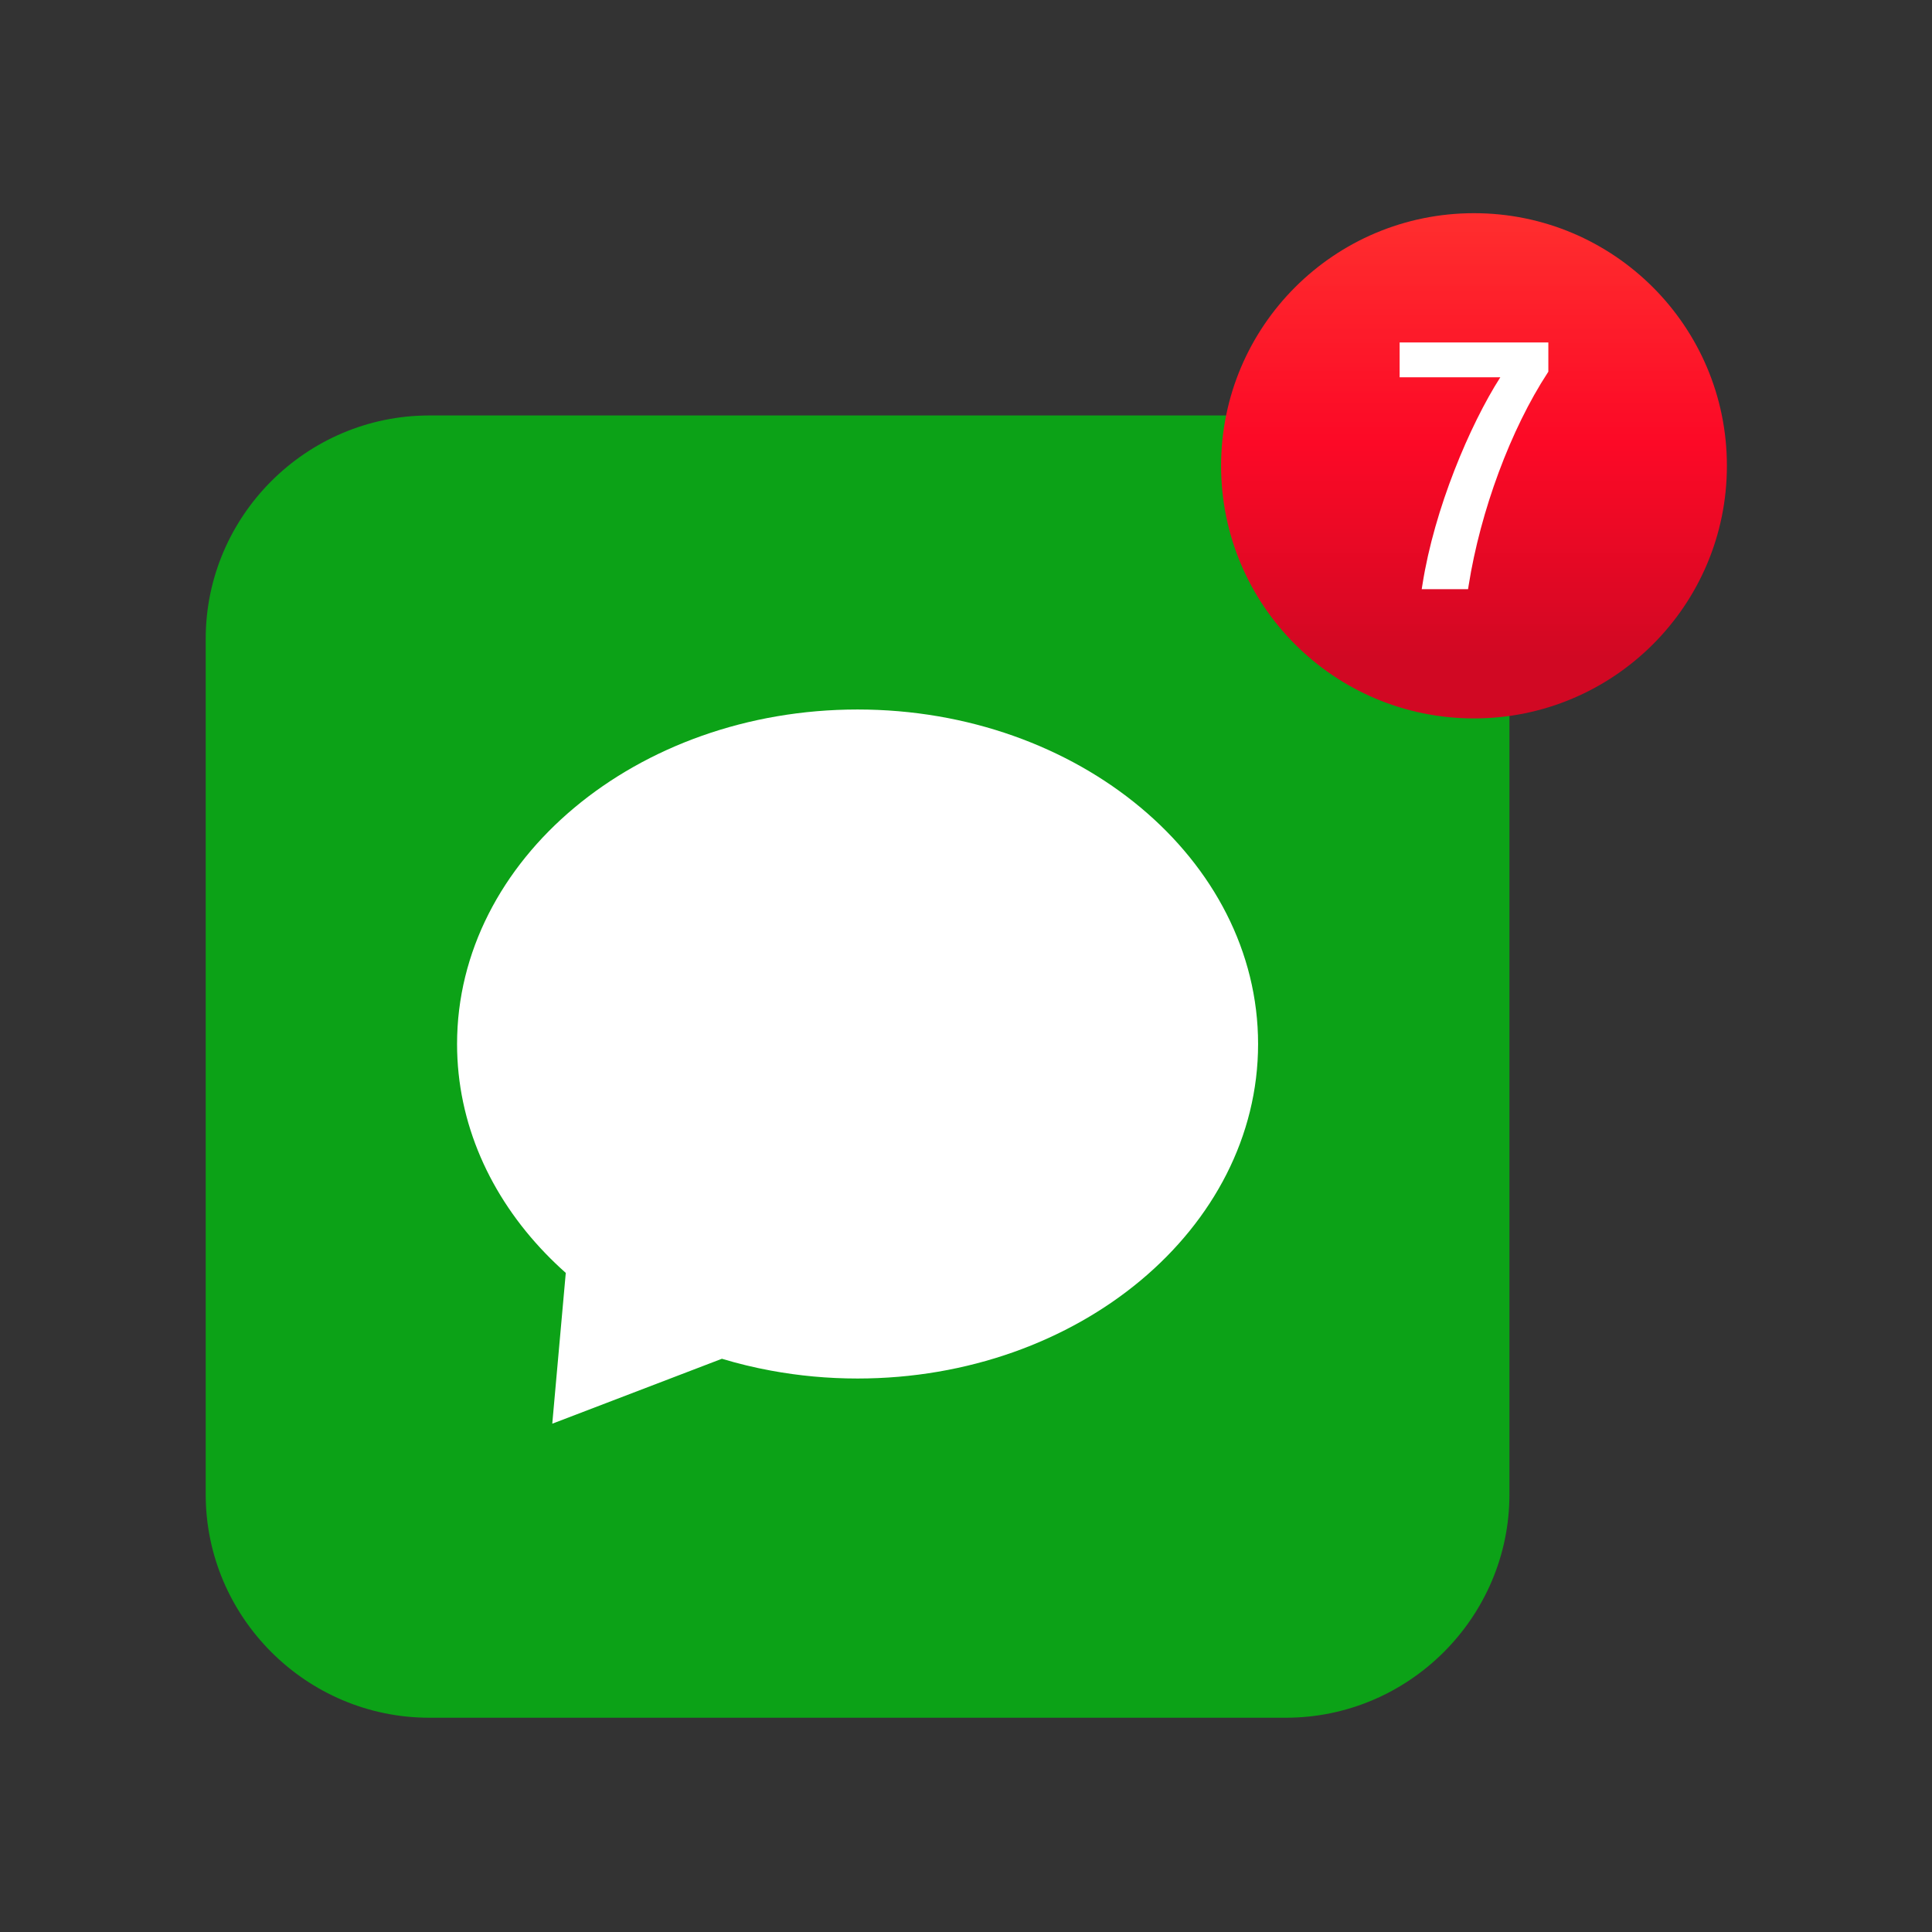 <svg xmlns="http://www.w3.org/2000/svg" xmlns:xlink="http://www.w3.org/1999/xlink" width="800" zoomAndPan="magnify" viewBox="0 0 600 600" height="800" preserveAspectRatio="xMidYMid meet" version="1.0"><rect x="0" y="0" width="600" height="600" fill="#333333" stroke="none"/><defs><clipPath id="0fd0d7c5c4"><path d="M 63.844 129 L 469 129 L 469 533.457 L 63.844 533.457 Z M 63.844 129 " clip-rule="nonzero"/></clipPath><clipPath id="d53702b208"><path d="M 379.219 66.207 L 536.305 66.207 L 536.305 223.113 L 379.219 223.113 Z M 379.219 66.207 " clip-rule="nonzero"/></clipPath><clipPath id="039e520b7f"><path d="M 536.305 144.66 C 536.305 187.992 501.141 223.113 457.762 223.113 C 414.383 223.113 379.219 187.992 379.219 144.66 C 379.219 101.332 414.383 66.207 457.762 66.207 C 501.141 66.207 536.305 101.332 536.305 144.66 Z M 536.305 144.66 " clip-rule="nonzero"/></clipPath><clipPath id="37f7f60dff"><path d="M 536.305 144.66 C 536.305 187.988 501.141 223.113 457.762 223.113 C 414.383 223.113 379.219 187.988 379.219 144.66 C 379.219 101.332 414.383 66.207 457.762 66.207 C 501.141 66.207 536.305 101.332 536.305 144.66 " clip-rule="nonzero"/></clipPath><linearGradient x1="0" gradientTransform="matrix(0, 156.909, -157.086, 0, 457.761, 66.207)" y1="0" x2="1" gradientUnits="userSpaceOnUse" y2="0" id="efdd25ead8"><stop stop-opacity="1" stop-color="rgb(100%, 18.039%, 18.039%)" offset="0"/><stop stop-opacity="1" stop-color="rgb(100%, 17.853%, 18.039%)" offset="0.016"/><stop stop-opacity="1" stop-color="rgb(100%, 17.458%, 18.039%)" offset="0.02"/><stop stop-opacity="1" stop-color="rgb(100%, 17.249%, 18.039%)" offset="0.023"/><stop stop-opacity="1" stop-color="rgb(100%, 17.242%, 18.033%)" offset="0.031"/><stop stop-opacity="1" stop-color="rgb(100%, 17.046%, 17.838%)" offset="0.039"/><stop stop-opacity="1" stop-color="rgb(100%, 16.666%, 17.65%)" offset="0.047"/><stop stop-opacity="1" stop-color="rgb(100%, 16.289%, 17.65%)" offset="0.062"/><stop stop-opacity="1" stop-color="rgb(99.992%, 15.897%, 17.65%)" offset="0.066"/><stop stop-opacity="1" stop-color="rgb(99.985%, 15.689%, 17.65%)" offset="0.07"/><stop stop-opacity="1" stop-color="rgb(99.797%, 15.686%, 17.65%)" offset="0.078"/><stop stop-opacity="1" stop-color="rgb(99.609%, 15.488%, 17.65%)" offset="0.086"/><stop stop-opacity="1" stop-color="rgb(99.609%, 15.291%, 17.456%)" offset="0.094"/><stop stop-opacity="1" stop-color="rgb(99.609%, 15.105%, 17.255%)" offset="0.102"/><stop stop-opacity="1" stop-color="rgb(99.609%, 14.714%, 17.249%)" offset="0.105"/><stop stop-opacity="1" stop-color="rgb(99.609%, 14.51%, 17.249%)" offset="0.109"/><stop stop-opacity="1" stop-color="rgb(99.609%, 14.314%, 17.249%)" offset="0.125"/><stop stop-opacity="1" stop-color="rgb(99.609%, 13.924%, 17.249%)" offset="0.141"/><stop stop-opacity="1" stop-color="rgb(99.609%, 13.519%, 17.053%)" offset="0.145"/><stop stop-opacity="1" stop-color="rgb(99.609%, 13.309%, 16.859%)" offset="0.148"/><stop stop-opacity="1" stop-color="rgb(99.609%, 13.124%, 16.859%)" offset="0.156"/><stop stop-opacity="1" stop-color="rgb(99.609%, 12.747%, 16.859%)" offset="0.172"/><stop stop-opacity="1" stop-color="rgb(99.609%, 12.364%, 16.859%)" offset="0.18"/><stop stop-opacity="1" stop-color="rgb(99.609%, 12.167%, 16.859%)" offset="0.188"/><stop stop-opacity="1" stop-color="rgb(99.609%, 11.952%, 16.852%)" offset="0.191"/><stop stop-opacity="1" stop-color="rgb(99.609%, 11.745%, 16.844%)" offset="0.195"/><stop stop-opacity="1" stop-color="rgb(99.609%, 11.557%, 16.656%)" offset="0.203"/><stop stop-opacity="1" stop-color="rgb(99.609%, 11.18%, 16.469%)" offset="0.219"/><stop stop-opacity="1" stop-color="rgb(99.425%, 10.985%, 16.469%)" offset="0.227"/><stop stop-opacity="1" stop-color="rgb(99.229%, 10.774%, 16.469%)" offset="0.23"/><stop stop-opacity="1" stop-color="rgb(99.219%, 10.571%, 16.469%)" offset="0.234"/><stop stop-opacity="1" stop-color="rgb(99.219%, 10.385%, 16.469%)" offset="0.25"/><stop stop-opacity="1" stop-color="rgb(99.219%, 10.004%, 16.278%)" offset="0.258"/><stop stop-opacity="1" stop-color="rgb(99.219%, 9.618%, 16.084%)" offset="0.266"/><stop stop-opacity="1" stop-color="rgb(99.219%, 9.409%, 16.08%)" offset="0.273"/><stop stop-opacity="1" stop-color="rgb(99.219%, 9.198%, 16.08%)" offset="0.281"/><stop stop-opacity="1" stop-color="rgb(99.219%, 8.818%, 16.08%)" offset="0.297"/><stop stop-opacity="1" stop-color="rgb(99.219%, 8.441%, 16.08%)" offset="0.305"/><stop stop-opacity="1" stop-color="rgb(99.219%, 8.06%, 15.897%)" offset="0.312"/><stop stop-opacity="1" stop-color="rgb(99.219%, 7.845%, 15.701%)" offset="0.32"/><stop stop-opacity="1" stop-color="rgb(99.219%, 7.634%, 15.689%)" offset="0.328"/><stop stop-opacity="1" stop-color="rgb(99.219%, 7.251%, 15.689%)" offset="0.344"/><stop stop-opacity="1" stop-color="rgb(99.219%, 6.874%, 15.689%)" offset="0.352"/><stop stop-opacity="1" stop-color="rgb(99.219%, 6.48%, 15.68%)" offset="0.355"/><stop stop-opacity="1" stop-color="rgb(99.219%, 6.27%, 15.671%)" offset="0.359"/><stop stop-opacity="1" stop-color="rgb(99.214%, 6.265%, 15.48%)" offset="0.367"/><stop stop-opacity="1" stop-color="rgb(99.014%, 6.07%, 15.289%)" offset="0.375"/><stop stop-opacity="1" stop-color="rgb(98.819%, 5.693%, 15.289%)" offset="0.391"/><stop stop-opacity="1" stop-color="rgb(98.819%, 5.304%, 15.289%)" offset="0.395"/><stop stop-opacity="1" stop-color="rgb(98.819%, 5.099%, 15.289%)" offset="0.398"/><stop stop-opacity="1" stop-color="rgb(98.819%, 5.093%, 15.289%)" offset="0.406"/><stop stop-opacity="1" stop-color="rgb(98.819%, 4.897%, 15.288%)" offset="0.414"/><stop stop-opacity="1" stop-color="rgb(98.819%, 4.51%, 15.096%)" offset="0.422"/><stop stop-opacity="1" stop-color="rgb(98.819%, 4.129%, 14.902%)" offset="0.438"/><stop stop-opacity="1" stop-color="rgb(98.819%, 3.836%, 14.899%)" offset="0.445"/><stop stop-opacity="1" stop-color="rgb(98.816%, 3.629%, 14.899%)" offset="0.453"/><stop stop-opacity="1" stop-color="rgb(98.622%, 3.529%, 14.899%)" offset="0.461"/><stop stop-opacity="1" stop-color="rgb(98.242%, 3.529%, 14.899%)" offset="0.469"/><stop stop-opacity="1" stop-color="rgb(98.045%, 3.529%, 14.899%)" offset="0.477"/><stop stop-opacity="1" stop-color="rgb(97.835%, 3.529%, 14.899%)" offset="0.48"/><stop stop-opacity="1" stop-color="rgb(97.63%, 3.529%, 14.899%)" offset="0.484"/><stop stop-opacity="1" stop-color="rgb(97.435%, 3.529%, 14.899%)" offset="0.492"/><stop stop-opacity="1" stop-color="rgb(97.049%, 3.529%, 14.899%)" offset="0.5"/><stop stop-opacity="1" stop-color="rgb(96.674%, 3.529%, 14.899%)" offset="0.516"/><stop stop-opacity="1" stop-color="rgb(96.272%, 3.529%, 14.888%)" offset="0.52"/><stop stop-opacity="1" stop-color="rgb(96.059%, 3.529%, 14.879%)" offset="0.523"/><stop stop-opacity="1" stop-color="rgb(95.874%, 3.529%, 14.694%)" offset="0.531"/><stop stop-opacity="1" stop-color="rgb(95.688%, 3.529%, 14.51%)" offset="0.539"/><stop stop-opacity="1" stop-color="rgb(95.491%, 3.529%, 14.51%)" offset="0.547"/><stop stop-opacity="1" stop-color="rgb(95.105%, 3.529%, 14.51%)" offset="0.555"/><stop stop-opacity="1" stop-color="rgb(94.724%, 3.529%, 14.51%)" offset="0.562"/><stop stop-opacity="1" stop-color="rgb(94.514%, 3.529%, 14.51%)" offset="0.57"/><stop stop-opacity="1" stop-color="rgb(94.304%, 3.529%, 14.51%)" offset="0.578"/><stop stop-opacity="1" stop-color="rgb(93.922%, 3.529%, 14.51%)" offset="0.586"/><stop stop-opacity="1" stop-color="rgb(93.538%, 3.529%, 14.51%)" offset="0.594"/><stop stop-opacity="1" stop-color="rgb(93.152%, 3.529%, 14.51%)" offset="0.602"/><stop stop-opacity="1" stop-color="rgb(92.941%, 3.529%, 14.51%)" offset="0.609"/><stop stop-opacity="1" stop-color="rgb(92.731%, 3.529%, 14.51%)" offset="0.617"/><stop stop-opacity="1" stop-color="rgb(92.349%, 3.529%, 14.51%)" offset="0.625"/><stop stop-opacity="1" stop-color="rgb(91.965%, 3.529%, 14.51%)" offset="0.633"/><stop stop-opacity="1" stop-color="rgb(91.579%, 3.529%, 14.51%)" offset="0.641"/><stop stop-opacity="1" stop-color="rgb(91.368%, 3.529%, 14.51%)" offset="0.648"/><stop stop-opacity="1" stop-color="rgb(91.158%, 3.529%, 14.51%)" offset="0.656"/><stop stop-opacity="1" stop-color="rgb(90.776%, 3.528%, 14.508%)" offset="0.664"/><stop stop-opacity="1" stop-color="rgb(90.396%, 3.336%, 14.316%)" offset="0.672"/><stop stop-opacity="1" stop-color="rgb(90.01%, 3.142%, 14.122%)" offset="0.68"/><stop stop-opacity="1" stop-color="rgb(89.807%, 3.139%, 14.119%)" offset="0.688"/><stop stop-opacity="1" stop-color="rgb(89.597%, 3.139%, 14.119%)" offset="0.691"/><stop stop-opacity="1" stop-color="rgb(89.395%, 3.139%, 14.119%)" offset="0.695"/><stop stop-opacity="1" stop-color="rgb(89.204%, 3.139%, 14.119%)" offset="0.703"/><stop stop-opacity="1" stop-color="rgb(88.823%, 3.139%, 14.119%)" offset="0.711"/><stop stop-opacity="1" stop-color="rgb(88.441%, 3.139%, 14.119%)" offset="0.719"/><stop stop-opacity="1" stop-color="rgb(88.245%, 3.139%, 14.119%)" offset="0.727"/><stop stop-opacity="1" stop-color="rgb(88.029%, 3.139%, 14.119%)" offset="0.73"/><stop stop-opacity="1" stop-color="rgb(87.822%, 3.139%, 14.119%)" offset="0.734"/><stop stop-opacity="1" stop-color="rgb(87.631%, 3.139%, 14.119%)" offset="0.742"/><stop stop-opacity="1" stop-color="rgb(87.25%, 3.139%, 14.119%)" offset="0.75"/><stop stop-opacity="1" stop-color="rgb(86.864%, 3.139%, 14.119%)" offset="0.766"/><stop stop-opacity="1" stop-color="rgb(86.459%, 3.139%, 14.119%)" offset="0.77"/><stop stop-opacity="1" stop-color="rgb(86.249%, 3.139%, 14.119%)" offset="0.773"/><stop stop-opacity="1" stop-color="rgb(86.058%, 3.139%, 14.119%)" offset="0.781"/><stop stop-opacity="1" stop-color="rgb(85.677%, 3.139%, 14.119%)" offset="0.789"/><stop stop-opacity="1" stop-color="rgb(85.297%, 3.139%, 14.119%)" offset="0.797"/><stop stop-opacity="1" stop-color="rgb(84.92%, 3.139%, 13.936%)" offset="0.812"/><stop stop-opacity="1" stop-color="rgb(84.514%, 3.139%, 13.742%)" offset="0.816"/><stop stop-opacity="1" stop-color="rgb(84.294%, 3.139%, 13.73%)" offset="0.82"/><stop stop-opacity="1" stop-color="rgb(84.103%, 3.139%, 13.73%)" offset="0.828"/><stop stop-opacity="1" stop-color="rgb(83.723%, 3.139%, 13.73%)" offset="0.836"/><stop stop-opacity="1" stop-color="rgb(83.342%, 3.139%, 13.73%)" offset="0.844"/><stop stop-opacity="1" stop-color="rgb(83.145%, 3.139%, 13.73%)" offset="0.852"/><stop stop-opacity="1" stop-color="rgb(82.935%, 3.139%, 13.73%)" offset="0.855"/><stop stop-opacity="1" stop-color="rgb(82.732%, 3.139%, 13.73%)" offset="0.859"/><stop stop-opacity="1" stop-color="rgb(82.536%, 3.139%, 13.73%)" offset="0.867"/><stop stop-opacity="1" stop-color="rgb(82.15%, 3.139%, 13.73%)" offset="0.875"/><stop stop-opacity="1" stop-color="rgb(81.96%, 3.139%, 13.73%)" offset="1"/></linearGradient></defs><g clip-path="url(#0fd0d7c5c4)"><path fill="#0ca217" d="M 399.332 533.457 L 133.32 533.457 C 95.129 533.457 63.883 502.246 63.883 464.098 L 63.883 198.387 C 63.883 160.238 95.129 129.027 133.32 129.027 L 399.332 129.027 C 437.523 129.027 468.77 160.238 468.77 198.387 L 468.77 464.098 C 468.77 502.246 437.523 533.457 399.332 533.457 " fill-opacity="1" fill-rule="nonzero"/></g><path fill="#ffffff" d="M 390.711 324.227 C 390.711 381.508 334.914 428.109 266.328 428.109 C 257.082 428.109 248.074 427.262 239.398 425.652 C 234.203 424.699 229.125 423.461 224.195 421.977 L 211.422 426.867 L 171.512 442.141 L 174.766 405.809 L 175.707 395.312 C 173.523 393.375 171.434 391.367 169.43 389.293 C 152.238 371.477 141.945 348.836 141.945 324.227 C 141.945 266.945 197.738 220.34 266.328 220.34 C 334.914 220.34 390.711 266.945 390.711 324.227 " fill-opacity="1" fill-rule="nonzero"/><g clip-path="url(#d53702b208)"><g clip-path="url(#039e520b7f)"><g clip-path="url(#37f7f60dff)"><path fill="url(#efdd25ead8)" d="M 536.305 66.207 L 379.219 66.207 L 379.219 223.113 L 536.305 223.113 Z M 536.305 66.207 " fill-rule="nonzero"/></g></g></g><path fill="#ffffff" d="M 434.668 106.348 L 434.668 117.168 L 465.938 117.168 C 456.453 131.984 445.441 158.035 441.766 181.473 L 441.527 182.98 L 455.918 182.98 L 456.098 181.828 C 459.77 158.621 469.176 133.297 480.656 115.738 L 480.852 115.434 L 480.852 106.348 L 434.668 106.348 " fill-opacity="1" fill-rule="nonzero"/></svg>